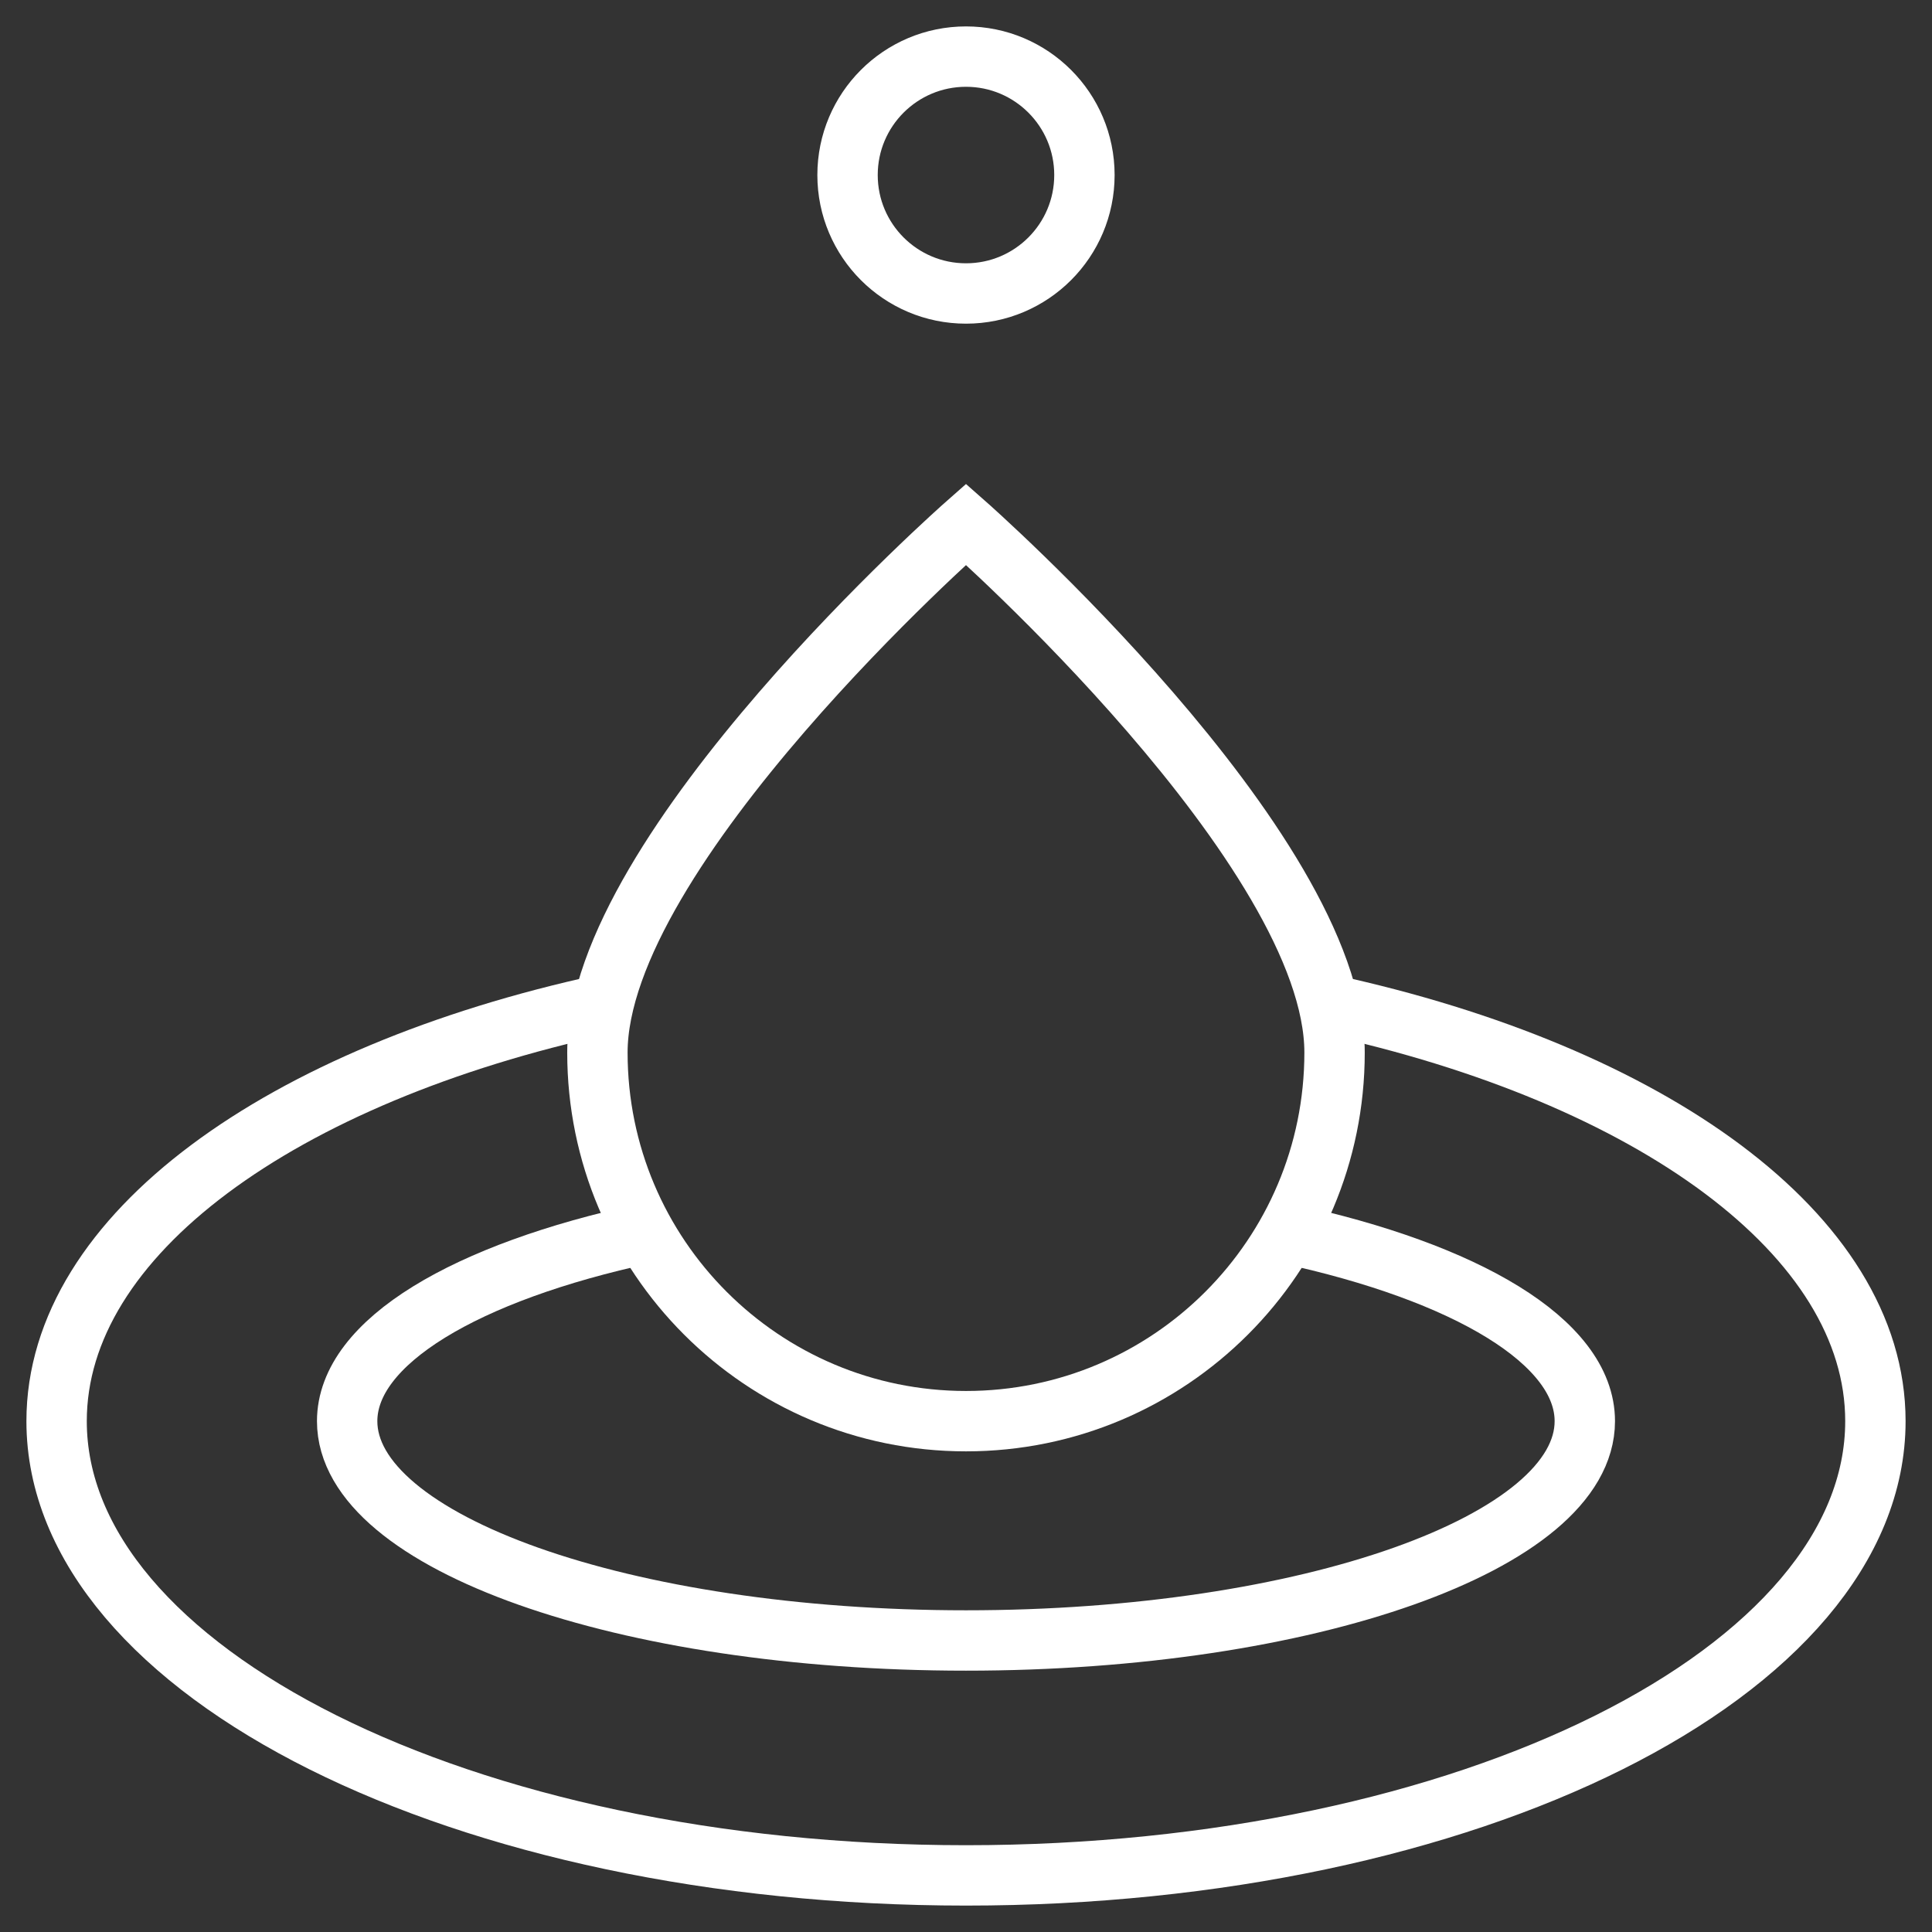 <svg xmlns="http://www.w3.org/2000/svg" fill="none" viewBox="0 0 64 64" height="64" width="64">
<rect x="0" y="0" width="64" height="64" fill="#333333" stroke="none"/>
<g clip-path="url(#clip0_1887_580)">
<path stroke-miterlimit="10" stroke-width="2" stroke="white" d="M32 9.722C34.166 9.722 35.923 7.965 35.923 5.798C35.923 3.632 34.166 1.875 32 1.875C29.833 1.875 28.076 3.632 28.076 5.798C28.076 7.965 29.833 9.722 32 9.722Z"></path>
<path stroke-miterlimit="10" stroke-width="2" stroke="white" d="M19.99 33.275C9.33 35.592 1.875 40.9 1.875 47.078C1.875 55.388 15.362 62.125 32 62.125C48.638 62.125 62.125 55.388 62.125 47.078C62.125 40.9 54.67 35.592 44.01 33.275"></path>
<path stroke-miterlimit="10" stroke-width="2" stroke="white" d="M21.363 40.865C15.449 42.14 11.5 44.445 11.5 47.078C11.5 51.09 20.678 54.343 32 54.343C43.321 54.343 52.499 51.09 52.499 47.078C52.499 44.445 48.55 42.14 42.636 40.865"></path>
<path stroke-miterlimit="10" stroke-width="2" stroke="white" d="M44.209 34.868C44.209 41.611 38.743 47.078 32 47.078C25.256 47.078 19.79 41.611 19.79 34.868C19.79 28.125 32 17.367 32 17.367C32 17.367 44.209 28.125 44.209 34.868Z"></path>
</g>
<defs>
<clipPath id="clip0_1887_580">
<rect fill="white" height="64" width="64"></rect>
</clipPath>
</defs>
</svg>
